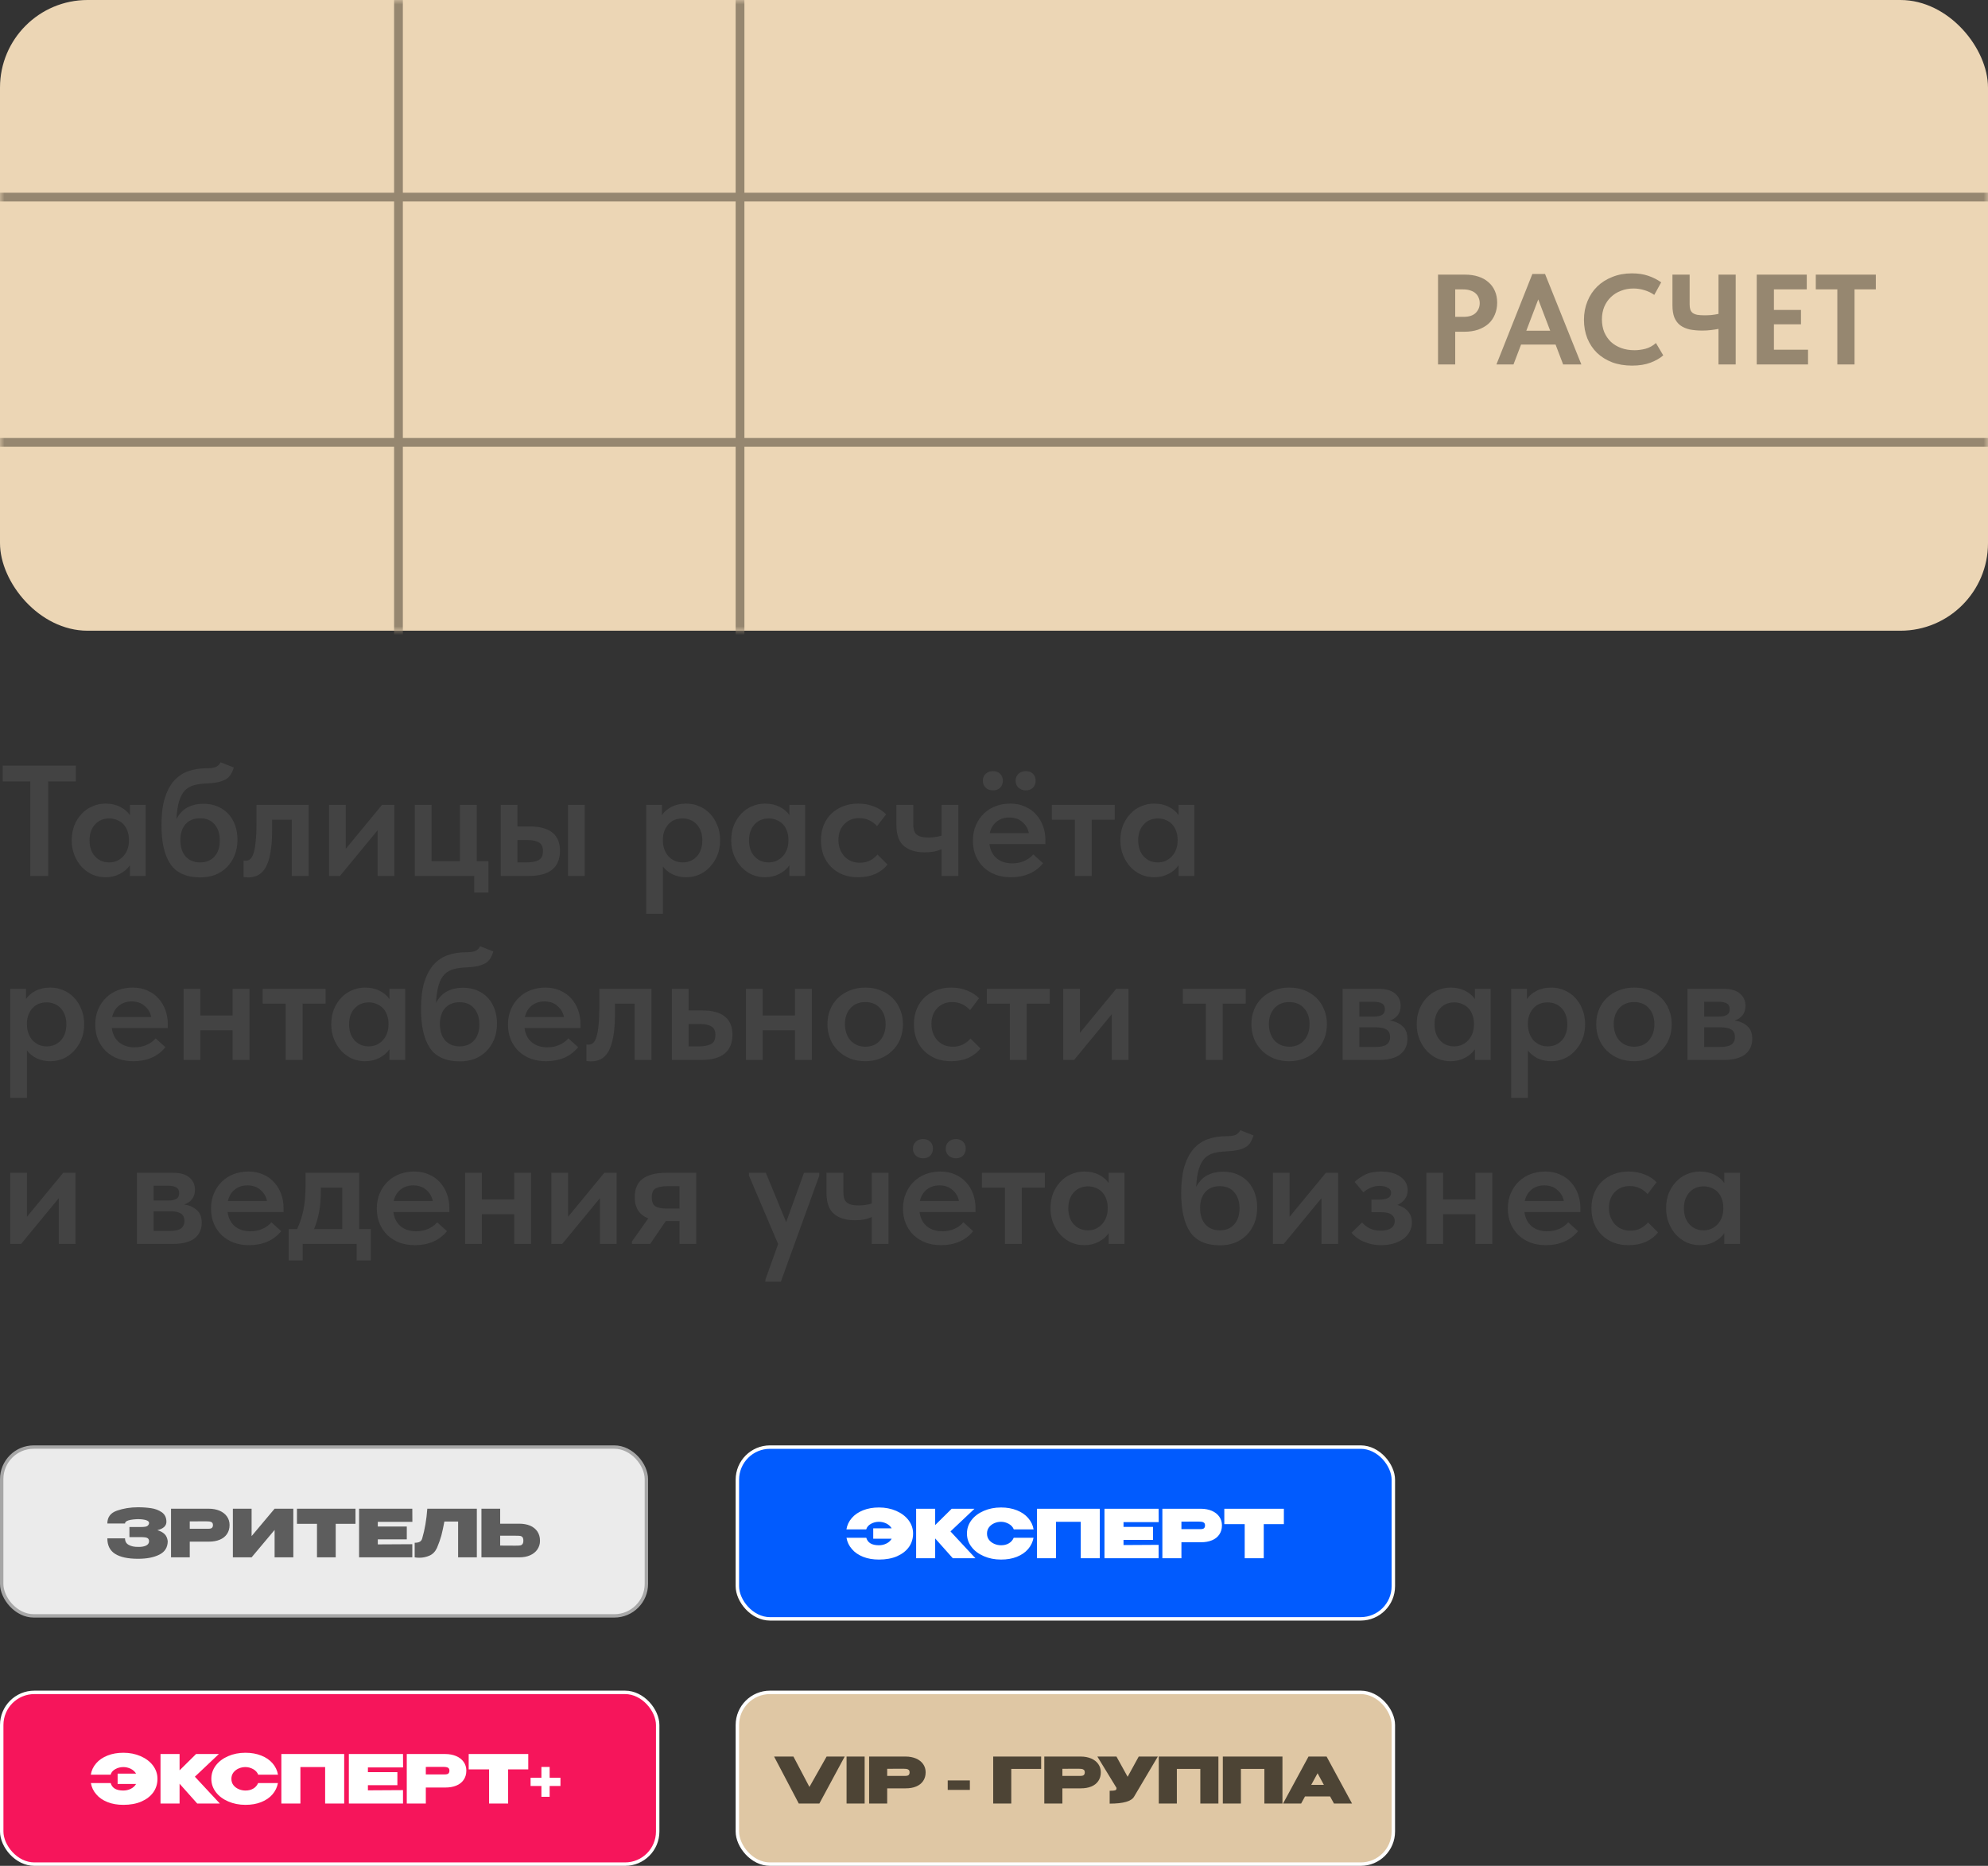 <?xml version="1.0" encoding="UTF-8"?> <svg xmlns="http://www.w3.org/2000/svg" width="227" height="213" viewBox="0 0 227 213" fill="none"><rect x="0" y="0" width="227" height="213" fill="#333333" stroke="none"/><path d="M3.456 89.2H0.306V87.4H8.658V89.2H5.508V100H3.456V89.2ZM12.041 100.144C11.537 100.144 11.051 100.048 10.583 99.856C10.127 99.652 9.719 99.364 9.359 98.992C9.011 98.62 8.729 98.176 8.513 97.66C8.297 97.144 8.189 96.568 8.189 95.932C8.189 95.296 8.291 94.72 8.495 94.204C8.711 93.688 8.993 93.25 9.341 92.89C9.689 92.518 10.097 92.236 10.565 92.044C11.033 91.84 11.525 91.738 12.041 91.738C12.689 91.738 13.253 91.864 13.733 92.116C14.225 92.368 14.591 92.68 14.831 93.052V91.882H16.631V100H14.831V98.776C14.555 99.184 14.171 99.514 13.679 99.766C13.199 100.018 12.653 100.144 12.041 100.144ZM12.473 98.452C12.809 98.452 13.115 98.386 13.391 98.254C13.667 98.122 13.901 97.948 14.093 97.732C14.297 97.504 14.453 97.24 14.561 96.94C14.669 96.64 14.723 96.316 14.723 95.968V95.824C14.723 95.488 14.669 95.176 14.561 94.888C14.465 94.6 14.321 94.348 14.129 94.132C13.937 93.916 13.697 93.748 13.409 93.628C13.133 93.496 12.821 93.43 12.473 93.43C12.161 93.43 11.867 93.484 11.591 93.592C11.327 93.7 11.093 93.862 10.889 94.078C10.685 94.282 10.523 94.54 10.403 94.852C10.283 95.164 10.223 95.524 10.223 95.932C10.223 96.7 10.433 97.312 10.853 97.768C11.273 98.224 11.813 98.452 12.473 98.452ZM22.883 100.162C21.299 100.162 20.159 99.658 19.463 98.65C18.779 97.642 18.437 96.154 18.437 94.186C18.437 92.998 18.557 91.996 18.797 91.18C19.049 90.352 19.397 89.68 19.841 89.164C20.297 88.648 20.837 88.276 21.461 88.048C22.097 87.82 22.793 87.706 23.549 87.706C24.005 87.706 24.353 87.664 24.593 87.58C24.845 87.484 25.043 87.298 25.187 87.022L26.699 87.616C26.603 87.928 26.483 88.198 26.339 88.426C26.207 88.642 26.021 88.822 25.781 88.966C25.541 89.098 25.247 89.206 24.899 89.29C24.551 89.362 24.125 89.41 23.621 89.434C23.057 89.458 22.571 89.524 22.163 89.632C21.755 89.74 21.407 89.938 21.119 90.226C20.843 90.514 20.621 90.922 20.453 91.45C20.297 91.966 20.195 92.644 20.147 93.484C20.495 92.86 20.927 92.416 21.443 92.152C21.971 91.888 22.559 91.756 23.207 91.756C23.819 91.756 24.365 91.858 24.845 92.062C25.325 92.266 25.733 92.548 26.069 92.908C26.405 93.268 26.663 93.7 26.843 94.204C27.023 94.696 27.113 95.242 27.113 95.842C27.113 96.514 27.005 97.114 26.789 97.642C26.573 98.17 26.273 98.626 25.889 99.01C25.517 99.382 25.073 99.67 24.557 99.874C24.041 100.066 23.483 100.162 22.883 100.162ZM22.847 98.452C23.531 98.452 24.077 98.23 24.485 97.786C24.893 97.342 25.097 96.724 25.097 95.932C25.097 95.176 24.899 94.57 24.503 94.114C24.119 93.646 23.567 93.412 22.847 93.412C22.139 93.412 21.587 93.634 21.191 94.078C20.795 94.522 20.597 95.134 20.597 95.914C20.597 96.706 20.801 97.33 21.209 97.786C21.617 98.23 22.163 98.452 22.847 98.452ZM28.334 100.162C28.202 100.162 28.094 100.156 28.01 100.144C27.938 100.132 27.872 100.12 27.812 100.108V98.236C27.86 98.248 27.908 98.254 27.956 98.254C28.004 98.254 28.046 98.254 28.082 98.254C28.274 98.254 28.442 98.188 28.586 98.056C28.742 97.912 28.868 97.678 28.964 97.354C29.072 97.018 29.15 96.574 29.198 96.022C29.258 95.458 29.288 94.756 29.288 93.916V91.882H35.246V100H33.32V93.574H31.07V94.798C31.07 95.818 31.004 96.676 30.872 97.372C30.752 98.056 30.572 98.608 30.332 99.028C30.092 99.436 29.804 99.73 29.468 99.91C29.132 100.078 28.754 100.162 28.334 100.162ZM37.574 91.882H39.482V96.904L43.622 91.882H45.026V100H43.118V94.78L38.816 100H37.574V91.882ZM54.151 100H47.365V91.882H49.273V98.308H52.513V91.882H54.439V98.308H55.771V101.89H54.151V100ZM60.504 94.348C61.632 94.348 62.484 94.576 63.06 95.032C63.648 95.488 63.942 96.19 63.942 97.138C63.942 98.074 63.642 98.788 63.042 99.28C62.454 99.76 61.548 100 60.324 100H57.174V91.882H59.082V94.348H60.504ZM64.86 91.882H66.768V100H64.86V91.882ZM60.108 98.452C60.684 98.452 61.14 98.368 61.476 98.2C61.824 98.032 61.998 97.678 61.998 97.138C61.998 96.67 61.842 96.346 61.53 96.166C61.23 95.986 60.786 95.896 60.198 95.896H59.082V98.452H60.108ZM73.785 104.32V91.882H75.585V93.052C75.825 92.68 76.185 92.368 76.665 92.116C77.157 91.864 77.727 91.738 78.375 91.738C78.891 91.738 79.383 91.84 79.851 92.044C80.319 92.236 80.727 92.518 81.075 92.89C81.423 93.25 81.699 93.688 81.903 94.204C82.119 94.72 82.227 95.296 82.227 95.932C82.227 96.568 82.119 97.144 81.903 97.66C81.687 98.176 81.399 98.62 81.039 98.992C80.691 99.364 80.283 99.652 79.815 99.856C79.359 100.048 78.879 100.144 78.375 100.144C77.799 100.144 77.277 100.036 76.809 99.82C76.353 99.592 75.981 99.292 75.693 98.92V104.32H73.785ZM77.943 93.43C77.259 93.43 76.719 93.652 76.323 94.096C75.927 94.54 75.717 95.086 75.693 95.734V95.968C75.693 96.316 75.747 96.64 75.855 96.94C75.963 97.24 76.113 97.504 76.305 97.732C76.509 97.948 76.743 98.122 77.007 98.254C77.283 98.386 77.595 98.452 77.943 98.452C78.603 98.452 79.143 98.224 79.563 97.768C79.983 97.312 80.193 96.7 80.193 95.932C80.193 95.524 80.133 95.164 80.013 94.852C79.893 94.54 79.731 94.282 79.527 94.078C79.323 93.862 79.083 93.7 78.807 93.592C78.543 93.484 78.255 93.43 77.943 93.43ZM87.345 100.144C86.841 100.144 86.355 100.048 85.887 99.856C85.431 99.652 85.023 99.364 84.663 98.992C84.315 98.62 84.033 98.176 83.817 97.66C83.601 97.144 83.493 96.568 83.493 95.932C83.493 95.296 83.595 94.72 83.799 94.204C84.015 93.688 84.297 93.25 84.645 92.89C84.993 92.518 85.401 92.236 85.869 92.044C86.337 91.84 86.829 91.738 87.345 91.738C87.993 91.738 88.557 91.864 89.037 92.116C89.529 92.368 89.895 92.68 90.135 93.052V91.882H91.935V100H90.135V98.776C89.859 99.184 89.475 99.514 88.983 99.766C88.503 100.018 87.957 100.144 87.345 100.144ZM87.777 98.452C88.113 98.452 88.419 98.386 88.695 98.254C88.971 98.122 89.205 97.948 89.397 97.732C89.601 97.504 89.757 97.24 89.865 96.94C89.973 96.64 90.027 96.316 90.027 95.968V95.824C90.027 95.488 89.973 95.176 89.865 94.888C89.769 94.6 89.625 94.348 89.433 94.132C89.241 93.916 89.001 93.748 88.713 93.628C88.437 93.496 88.125 93.43 87.777 93.43C87.465 93.43 87.171 93.484 86.895 93.592C86.631 93.7 86.397 93.862 86.193 94.078C85.989 94.282 85.827 94.54 85.707 94.852C85.587 95.164 85.527 95.524 85.527 95.932C85.527 96.7 85.737 97.312 86.157 97.768C86.577 98.224 87.117 98.452 87.777 98.452ZM97.989 100.144C97.341 100.144 96.753 100.042 96.225 99.838C95.709 99.622 95.265 99.328 94.893 98.956C94.521 98.584 94.233 98.14 94.029 97.624C93.837 97.108 93.741 96.544 93.741 95.932C93.741 95.272 93.849 94.684 94.065 94.168C94.281 93.652 94.581 93.214 94.965 92.854C95.349 92.494 95.799 92.218 96.315 92.026C96.831 91.834 97.389 91.738 97.989 91.738C98.661 91.738 99.273 91.852 99.825 92.08C100.377 92.296 100.827 92.59 101.175 92.962L100.149 94.312C99.909 94.036 99.615 93.814 99.267 93.646C98.919 93.478 98.535 93.394 98.115 93.394C97.419 93.394 96.849 93.622 96.405 94.078C95.961 94.534 95.739 95.14 95.739 95.896C95.739 96.28 95.799 96.628 95.919 96.94C96.039 97.252 96.207 97.528 96.423 97.768C96.639 97.996 96.897 98.176 97.197 98.308C97.497 98.428 97.827 98.488 98.187 98.488C98.619 98.488 99.003 98.404 99.339 98.236C99.675 98.056 99.963 97.828 100.203 97.552L101.337 98.686C100.989 99.142 100.527 99.502 99.951 99.766C99.375 100.018 98.721 100.144 97.989 100.144ZM107.521 96.94C107.281 97.048 106.999 97.138 106.675 97.21C106.351 97.27 105.985 97.3 105.577 97.3C104.581 97.3 103.795 97.06 103.219 96.58C102.643 96.1 102.355 95.29 102.355 94.15V91.882H104.281V94.078C104.281 94.33 104.305 94.552 104.353 94.744C104.401 94.936 104.491 95.098 104.623 95.23C104.755 95.35 104.935 95.446 105.163 95.518C105.391 95.578 105.679 95.608 106.027 95.608C106.555 95.608 107.053 95.536 107.521 95.392V91.882H109.429V100H107.521V96.94ZM115.447 100.144C114.811 100.144 114.223 100.048 113.683 99.856C113.155 99.652 112.699 99.37 112.315 99.01C111.931 98.638 111.631 98.2 111.415 97.696C111.199 97.18 111.091 96.604 111.091 95.968C111.091 95.308 111.205 94.72 111.433 94.204C111.661 93.676 111.967 93.232 112.351 92.872C112.735 92.5 113.185 92.218 113.701 92.026C114.229 91.834 114.781 91.738 115.357 91.738C115.993 91.738 116.557 91.852 117.049 92.08C117.553 92.296 117.973 92.596 118.309 92.98C118.657 93.364 118.921 93.808 119.101 94.312C119.281 94.816 119.371 95.344 119.371 95.896V96.364H112.981C113.077 97.072 113.359 97.618 113.827 98.002C114.295 98.374 114.883 98.56 115.591 98.56C116.083 98.56 116.533 98.47 116.941 98.29C117.361 98.11 117.709 97.858 117.985 97.534L119.101 98.542C118.681 99.07 118.153 99.472 117.517 99.748C116.893 100.012 116.203 100.144 115.447 100.144ZM115.249 93.322C114.685 93.322 114.205 93.478 113.809 93.79C113.413 94.102 113.149 94.54 113.017 95.104H117.481C117.385 94.6 117.139 94.18 116.743 93.844C116.359 93.496 115.861 93.322 115.249 93.322ZM113.377 90.226C113.041 90.226 112.765 90.124 112.549 89.92C112.333 89.704 112.225 89.44 112.225 89.128C112.225 88.804 112.333 88.54 112.549 88.336C112.765 88.132 113.041 88.03 113.377 88.03C113.725 88.03 114.001 88.132 114.205 88.336C114.409 88.54 114.511 88.804 114.511 89.128C114.511 89.44 114.409 89.704 114.205 89.92C114.001 90.124 113.725 90.226 113.377 90.226ZM117.139 90.226C116.803 90.226 116.521 90.124 116.293 89.92C116.077 89.704 115.969 89.44 115.969 89.128C115.969 88.804 116.077 88.54 116.293 88.336C116.521 88.132 116.803 88.03 117.139 88.03C117.475 88.03 117.745 88.132 117.949 88.336C118.153 88.54 118.255 88.804 118.255 89.128C118.255 89.44 118.153 89.704 117.949 89.92C117.745 90.124 117.475 90.226 117.139 90.226ZM122.73 93.574H120.102V91.882H127.284V93.574H124.656V100H122.73V93.574ZM131.783 100.144C131.279 100.144 130.793 100.048 130.325 99.856C129.869 99.652 129.461 99.364 129.101 98.992C128.753 98.62 128.471 98.176 128.255 97.66C128.039 97.144 127.931 96.568 127.931 95.932C127.931 95.296 128.033 94.72 128.237 94.204C128.453 93.688 128.735 93.25 129.083 92.89C129.431 92.518 129.839 92.236 130.307 92.044C130.775 91.84 131.267 91.738 131.783 91.738C132.431 91.738 132.995 91.864 133.475 92.116C133.967 92.368 134.333 92.68 134.573 93.052V91.882H136.373V100H134.573V98.776C134.297 99.184 133.913 99.514 133.421 99.766C132.941 100.018 132.395 100.144 131.783 100.144ZM132.215 98.452C132.551 98.452 132.857 98.386 133.133 98.254C133.409 98.122 133.643 97.948 133.835 97.732C134.039 97.504 134.195 97.24 134.303 96.94C134.411 96.64 134.465 96.316 134.465 95.968V95.824C134.465 95.488 134.411 95.176 134.303 94.888C134.207 94.6 134.063 94.348 133.871 94.132C133.679 93.916 133.439 93.748 133.151 93.628C132.875 93.496 132.563 93.43 132.215 93.43C131.903 93.43 131.609 93.484 131.333 93.592C131.069 93.7 130.835 93.862 130.631 94.078C130.427 94.282 130.265 94.54 130.145 94.852C130.025 95.164 129.965 95.524 129.965 95.932C129.965 96.7 130.175 97.312 130.595 97.768C131.015 98.224 131.555 98.452 132.215 98.452ZM1.17 125.32V112.882H2.97V114.052C3.21 113.68 3.57 113.368 4.05 113.116C4.542 112.864 5.112 112.738 5.76 112.738C6.276 112.738 6.768 112.84 7.236 113.044C7.704 113.236 8.112 113.518 8.46 113.89C8.808 114.25 9.084 114.688 9.288 115.204C9.504 115.72 9.612 116.296 9.612 116.932C9.612 117.568 9.504 118.144 9.288 118.66C9.072 119.176 8.784 119.62 8.424 119.992C8.076 120.364 7.668 120.652 7.2 120.856C6.744 121.048 6.264 121.144 5.76 121.144C5.184 121.144 4.662 121.036 4.194 120.82C3.738 120.592 3.366 120.292 3.078 119.92V125.32H1.17ZM5.328 114.43C4.644 114.43 4.104 114.652 3.708 115.096C3.312 115.54 3.102 116.086 3.078 116.734V116.968C3.078 117.316 3.132 117.64 3.24 117.94C3.348 118.24 3.498 118.504 3.69 118.732C3.894 118.948 4.128 119.122 4.392 119.254C4.668 119.386 4.98 119.452 5.328 119.452C5.988 119.452 6.528 119.224 6.948 118.768C7.368 118.312 7.578 117.7 7.578 116.932C7.578 116.524 7.518 116.164 7.398 115.852C7.278 115.54 7.116 115.282 6.912 115.078C6.708 114.862 6.468 114.7 6.192 114.592C5.928 114.484 5.64 114.43 5.328 114.43ZM15.234 121.144C14.598 121.144 14.01 121.048 13.47 120.856C12.942 120.652 12.486 120.37 12.102 120.01C11.718 119.638 11.418 119.2 11.202 118.696C10.986 118.18 10.878 117.604 10.878 116.968C10.878 116.308 10.992 115.72 11.22 115.204C11.448 114.676 11.754 114.232 12.138 113.872C12.522 113.5 12.972 113.218 13.488 113.026C14.016 112.834 14.568 112.738 15.144 112.738C15.78 112.738 16.344 112.852 16.836 113.08C17.34 113.296 17.76 113.596 18.096 113.98C18.444 114.364 18.708 114.808 18.888 115.312C19.068 115.816 19.158 116.344 19.158 116.896V117.364H12.768C12.864 118.072 13.146 118.618 13.614 119.002C14.082 119.374 14.67 119.56 15.378 119.56C15.87 119.56 16.32 119.47 16.728 119.29C17.148 119.11 17.496 118.858 17.772 118.534L18.888 119.542C18.468 120.07 17.94 120.472 17.304 120.748C16.68 121.012 15.99 121.144 15.234 121.144ZM15.036 114.322C14.472 114.322 13.992 114.478 13.596 114.79C13.2 115.102 12.936 115.54 12.804 116.104H17.268C17.172 115.6 16.926 115.18 16.53 114.844C16.146 114.496 15.648 114.322 15.036 114.322ZM26.561 117.616H22.871V121H20.963V112.882H22.871V115.924H26.561V112.882H28.487V121H26.561V117.616ZM32.625 114.574H29.997V112.882H37.179V114.574H34.551V121H32.625V114.574ZM41.677 121.144C41.173 121.144 40.687 121.048 40.219 120.856C39.763 120.652 39.355 120.364 38.995 119.992C38.647 119.62 38.365 119.176 38.149 118.66C37.933 118.144 37.825 117.568 37.825 116.932C37.825 116.296 37.927 115.72 38.131 115.204C38.347 114.688 38.629 114.25 38.977 113.89C39.325 113.518 39.733 113.236 40.201 113.044C40.669 112.84 41.161 112.738 41.677 112.738C42.325 112.738 42.889 112.864 43.369 113.116C43.861 113.368 44.227 113.68 44.467 114.052V112.882H46.267V121H44.467V119.776C44.191 120.184 43.807 120.514 43.315 120.766C42.835 121.018 42.289 121.144 41.677 121.144ZM42.109 119.452C42.445 119.452 42.751 119.386 43.027 119.254C43.303 119.122 43.537 118.948 43.729 118.732C43.933 118.504 44.089 118.24 44.197 117.94C44.305 117.64 44.359 117.316 44.359 116.968V116.824C44.359 116.488 44.305 116.176 44.197 115.888C44.101 115.6 43.957 115.348 43.765 115.132C43.573 114.916 43.333 114.748 43.045 114.628C42.769 114.496 42.457 114.43 42.109 114.43C41.797 114.43 41.503 114.484 41.227 114.592C40.963 114.7 40.729 114.862 40.525 115.078C40.321 115.282 40.159 115.54 40.039 115.852C39.919 116.164 39.859 116.524 39.859 116.932C39.859 117.7 40.069 118.312 40.489 118.768C40.909 119.224 41.449 119.452 42.109 119.452ZM52.519 121.162C50.935 121.162 49.795 120.658 49.099 119.65C48.415 118.642 48.073 117.154 48.073 115.186C48.073 113.998 48.193 112.996 48.433 112.18C48.685 111.352 49.033 110.68 49.477 110.164C49.933 109.648 50.473 109.276 51.097 109.048C51.733 108.82 52.429 108.706 53.185 108.706C53.641 108.706 53.989 108.664 54.229 108.58C54.481 108.484 54.679 108.298 54.823 108.022L56.335 108.616C56.239 108.928 56.119 109.198 55.975 109.426C55.843 109.642 55.657 109.822 55.417 109.966C55.177 110.098 54.883 110.206 54.535 110.29C54.187 110.362 53.761 110.41 53.257 110.434C52.693 110.458 52.207 110.524 51.799 110.632C51.391 110.74 51.043 110.938 50.755 111.226C50.479 111.514 50.257 111.922 50.089 112.45C49.933 112.966 49.831 113.644 49.783 114.484C50.131 113.86 50.563 113.416 51.079 113.152C51.607 112.888 52.195 112.756 52.843 112.756C53.455 112.756 54.001 112.858 54.481 113.062C54.961 113.266 55.369 113.548 55.705 113.908C56.041 114.268 56.299 114.7 56.479 115.204C56.659 115.696 56.749 116.242 56.749 116.842C56.749 117.514 56.641 118.114 56.425 118.642C56.209 119.17 55.909 119.626 55.525 120.01C55.153 120.382 54.709 120.67 54.193 120.874C53.677 121.066 53.119 121.162 52.519 121.162ZM52.483 119.452C53.167 119.452 53.713 119.23 54.121 118.786C54.529 118.342 54.733 117.724 54.733 116.932C54.733 116.176 54.535 115.57 54.139 115.114C53.755 114.646 53.203 114.412 52.483 114.412C51.775 114.412 51.223 114.634 50.827 115.078C50.431 115.522 50.233 116.134 50.233 116.914C50.233 117.706 50.437 118.33 50.845 118.786C51.253 119.23 51.799 119.452 52.483 119.452ZM62.361 121.144C61.725 121.144 61.137 121.048 60.597 120.856C60.069 120.652 59.613 120.37 59.229 120.01C58.845 119.638 58.545 119.2 58.329 118.696C58.113 118.18 58.005 117.604 58.005 116.968C58.005 116.308 58.119 115.72 58.347 115.204C58.575 114.676 58.881 114.232 59.265 113.872C59.649 113.5 60.099 113.218 60.615 113.026C61.143 112.834 61.695 112.738 62.271 112.738C62.907 112.738 63.471 112.852 63.963 113.08C64.467 113.296 64.887 113.596 65.223 113.98C65.571 114.364 65.835 114.808 66.015 115.312C66.195 115.816 66.285 116.344 66.285 116.896V117.364H59.895C59.991 118.072 60.273 118.618 60.741 119.002C61.209 119.374 61.797 119.56 62.505 119.56C62.997 119.56 63.447 119.47 63.855 119.29C64.275 119.11 64.623 118.858 64.899 118.534L66.015 119.542C65.595 120.07 65.067 120.472 64.431 120.748C63.807 121.012 63.117 121.144 62.361 121.144ZM62.163 114.322C61.599 114.322 61.119 114.478 60.723 114.79C60.327 115.102 60.063 115.54 59.931 116.104H64.395C64.299 115.6 64.053 115.18 63.657 114.844C63.273 114.496 62.775 114.322 62.163 114.322ZM67.481 121.162C67.349 121.162 67.241 121.156 67.157 121.144C67.085 121.132 67.019 121.12 66.959 121.108V119.236C67.007 119.248 67.055 119.254 67.103 119.254C67.151 119.254 67.193 119.254 67.229 119.254C67.421 119.254 67.589 119.188 67.733 119.056C67.889 118.912 68.015 118.678 68.111 118.354C68.219 118.018 68.297 117.574 68.345 117.022C68.405 116.458 68.435 115.756 68.435 114.916V112.882H74.393V121H72.467V114.574H70.217V115.798C70.217 116.818 70.151 117.676 70.019 118.372C69.899 119.056 69.719 119.608 69.479 120.028C69.239 120.436 68.951 120.73 68.615 120.91C68.279 121.078 67.901 121.162 67.481 121.162ZM76.721 112.882H78.629V115.348H80.195C81.323 115.348 82.175 115.576 82.751 116.032C83.339 116.488 83.633 117.19 83.633 118.138C83.633 119.074 83.333 119.788 82.733 120.28C82.145 120.76 81.239 121 80.015 121H76.721V112.882ZM79.799 119.452C80.375 119.452 80.831 119.368 81.167 119.2C81.515 119.032 81.689 118.678 81.689 118.138C81.689 117.67 81.533 117.346 81.221 117.166C80.921 116.986 80.477 116.896 79.889 116.896H78.629V119.452H79.799ZM90.774 117.616H87.084V121H85.176V112.882H87.084V115.924H90.774V112.882H92.7V121H90.774V117.616ZM98.8 121.144C98.176 121.144 97.6 121.042 97.072 120.838C96.544 120.622 96.088 120.328 95.704 119.956C95.32 119.584 95.02 119.14 94.804 118.624C94.588 118.096 94.48 117.526 94.48 116.914C94.48 116.29 94.588 115.726 94.804 115.222C95.02 114.706 95.32 114.268 95.704 113.908C96.1 113.536 96.562 113.248 97.09 113.044C97.618 112.84 98.188 112.738 98.8 112.738C99.424 112.738 100 112.84 100.528 113.044C101.056 113.248 101.512 113.536 101.896 113.908C102.28 114.28 102.574 114.724 102.778 115.24C102.994 115.744 103.102 116.302 103.102 116.914C103.102 117.538 102.994 118.114 102.778 118.642C102.562 119.158 102.256 119.602 101.86 119.974C101.476 120.346 101.02 120.634 100.492 120.838C99.976 121.042 99.412 121.144 98.8 121.144ZM98.8 119.488C99.52 119.488 100.084 119.248 100.492 118.768C100.912 118.288 101.122 117.67 101.122 116.914C101.122 116.17 100.912 115.564 100.492 115.096C100.084 114.628 99.52 114.394 98.8 114.394C98.08 114.394 97.51 114.634 97.09 115.114C96.682 115.582 96.478 116.182 96.478 116.914C96.478 117.274 96.532 117.616 96.64 117.94C96.748 118.252 96.898 118.522 97.09 118.75C97.294 118.978 97.54 119.158 97.828 119.29C98.116 119.422 98.44 119.488 98.8 119.488ZM108.607 121.144C107.959 121.144 107.371 121.042 106.843 120.838C106.327 120.622 105.883 120.328 105.511 119.956C105.139 119.584 104.851 119.14 104.647 118.624C104.455 118.108 104.359 117.544 104.359 116.932C104.359 116.272 104.467 115.684 104.683 115.168C104.899 114.652 105.199 114.214 105.583 113.854C105.967 113.494 106.417 113.218 106.933 113.026C107.449 112.834 108.007 112.738 108.607 112.738C109.279 112.738 109.891 112.852 110.443 113.08C110.995 113.296 111.445 113.59 111.793 113.962L110.767 115.312C110.527 115.036 110.233 114.814 109.885 114.646C109.537 114.478 109.153 114.394 108.733 114.394C108.037 114.394 107.467 114.622 107.023 115.078C106.579 115.534 106.357 116.14 106.357 116.896C106.357 117.28 106.417 117.628 106.537 117.94C106.657 118.252 106.825 118.528 107.041 118.768C107.257 118.996 107.515 119.176 107.815 119.308C108.115 119.428 108.445 119.488 108.805 119.488C109.237 119.488 109.621 119.404 109.957 119.236C110.293 119.056 110.581 118.828 110.821 118.552L111.955 119.686C111.607 120.142 111.145 120.502 110.569 120.766C109.993 121.018 109.339 121.144 108.607 121.144ZM115.312 114.574H112.684V112.882H119.866V114.574H117.238V121H115.312V114.574ZM121.404 112.882H123.312V117.904L127.452 112.882H128.856V121H126.948V115.78L122.646 121H121.404V112.882ZM137.689 114.574H135.061V112.882H142.243V114.574H139.615V121H137.689V114.574ZM147.21 121.144C146.586 121.144 146.01 121.042 145.482 120.838C144.954 120.622 144.498 120.328 144.114 119.956C143.73 119.584 143.43 119.14 143.214 118.624C142.998 118.096 142.89 117.526 142.89 116.914C142.89 116.29 142.998 115.726 143.214 115.222C143.43 114.706 143.73 114.268 144.114 113.908C144.51 113.536 144.972 113.248 145.5 113.044C146.028 112.84 146.598 112.738 147.21 112.738C147.834 112.738 148.41 112.84 148.938 113.044C149.466 113.248 149.922 113.536 150.306 113.908C150.69 114.28 150.984 114.724 151.188 115.24C151.404 115.744 151.512 116.302 151.512 116.914C151.512 117.538 151.404 118.114 151.188 118.642C150.972 119.158 150.666 119.602 150.27 119.974C149.886 120.346 149.43 120.634 148.902 120.838C148.386 121.042 147.822 121.144 147.21 121.144ZM147.21 119.488C147.93 119.488 148.494 119.248 148.902 118.768C149.322 118.288 149.532 117.67 149.532 116.914C149.532 116.17 149.322 115.564 148.902 115.096C148.494 114.628 147.93 114.394 147.21 114.394C146.49 114.394 145.92 114.634 145.5 115.114C145.092 115.582 144.888 116.182 144.888 116.914C144.888 117.274 144.942 117.616 145.05 117.94C145.158 118.252 145.308 118.522 145.5 118.75C145.704 118.978 145.95 119.158 146.238 119.29C146.526 119.422 146.85 119.488 147.21 119.488ZM153.309 112.882H157.413C158.253 112.882 158.883 113.062 159.303 113.422C159.723 113.782 159.933 114.25 159.933 114.826C159.933 115.27 159.813 115.636 159.573 115.924C159.345 116.2 159.051 116.392 158.691 116.5C159.279 116.584 159.759 116.794 160.131 117.13C160.515 117.454 160.707 117.94 160.707 118.588C160.707 119.344 160.431 119.938 159.879 120.37C159.327 120.79 158.511 121 157.431 121H153.309V112.882ZM155.217 117.274V119.524H156.981C157.593 119.524 158.037 119.434 158.313 119.254C158.589 119.062 158.727 118.774 158.727 118.39C158.727 117.982 158.589 117.694 158.313 117.526C158.037 117.358 157.623 117.274 157.071 117.274H155.217ZM155.217 114.358V116.05H156.855C157.263 116.05 157.575 115.99 157.791 115.87C158.019 115.738 158.133 115.516 158.133 115.204C158.133 114.892 158.025 114.676 157.809 114.556C157.593 114.424 157.269 114.358 156.837 114.358H155.217ZM165.621 121.144C165.117 121.144 164.631 121.048 164.163 120.856C163.707 120.652 163.299 120.364 162.939 119.992C162.591 119.62 162.309 119.176 162.093 118.66C161.877 118.144 161.769 117.568 161.769 116.932C161.769 116.296 161.871 115.72 162.075 115.204C162.291 114.688 162.573 114.25 162.921 113.89C163.269 113.518 163.677 113.236 164.145 113.044C164.613 112.84 165.105 112.738 165.621 112.738C166.269 112.738 166.833 112.864 167.313 113.116C167.805 113.368 168.171 113.68 168.411 114.052V112.882H170.211V121H168.411V119.776C168.135 120.184 167.751 120.514 167.259 120.766C166.779 121.018 166.233 121.144 165.621 121.144ZM166.053 119.452C166.389 119.452 166.695 119.386 166.971 119.254C167.247 119.122 167.481 118.948 167.673 118.732C167.877 118.504 168.033 118.24 168.141 117.94C168.249 117.64 168.303 117.316 168.303 116.968V116.824C168.303 116.488 168.249 116.176 168.141 115.888C168.045 115.6 167.901 115.348 167.709 115.132C167.517 114.916 167.277 114.748 166.989 114.628C166.713 114.496 166.401 114.43 166.053 114.43C165.741 114.43 165.447 114.484 165.171 114.592C164.907 114.7 164.673 114.862 164.469 115.078C164.265 115.282 164.103 115.54 163.983 115.852C163.863 116.164 163.803 116.524 163.803 116.932C163.803 117.7 164.013 118.312 164.433 118.768C164.853 119.224 165.393 119.452 166.053 119.452ZM172.557 125.32V112.882H174.357V114.052C174.597 113.68 174.957 113.368 175.437 113.116C175.929 112.864 176.499 112.738 177.147 112.738C177.663 112.738 178.155 112.84 178.623 113.044C179.091 113.236 179.499 113.518 179.847 113.89C180.195 114.25 180.471 114.688 180.675 115.204C180.891 115.72 180.999 116.296 180.999 116.932C180.999 117.568 180.891 118.144 180.675 118.66C180.459 119.176 180.171 119.62 179.811 119.992C179.463 120.364 179.055 120.652 178.587 120.856C178.131 121.048 177.651 121.144 177.147 121.144C176.571 121.144 176.049 121.036 175.581 120.82C175.125 120.592 174.753 120.292 174.465 119.92V125.32H172.557ZM176.715 114.43C176.031 114.43 175.491 114.652 175.095 115.096C174.699 115.54 174.489 116.086 174.465 116.734V116.968C174.465 117.316 174.519 117.64 174.627 117.94C174.735 118.24 174.885 118.504 175.077 118.732C175.281 118.948 175.515 119.122 175.779 119.254C176.055 119.386 176.367 119.452 176.715 119.452C177.375 119.452 177.915 119.224 178.335 118.768C178.755 118.312 178.965 117.7 178.965 116.932C178.965 116.524 178.905 116.164 178.785 115.852C178.665 115.54 178.503 115.282 178.299 115.078C178.095 114.862 177.855 114.7 177.579 114.592C177.315 114.484 177.027 114.43 176.715 114.43ZM186.585 121.144C185.961 121.144 185.385 121.042 184.857 120.838C184.329 120.622 183.873 120.328 183.489 119.956C183.105 119.584 182.805 119.14 182.589 118.624C182.373 118.096 182.265 117.526 182.265 116.914C182.265 116.29 182.373 115.726 182.589 115.222C182.805 114.706 183.105 114.268 183.489 113.908C183.885 113.536 184.347 113.248 184.875 113.044C185.403 112.84 185.973 112.738 186.585 112.738C187.209 112.738 187.785 112.84 188.313 113.044C188.841 113.248 189.297 113.536 189.681 113.908C190.065 114.28 190.359 114.724 190.563 115.24C190.779 115.744 190.887 116.302 190.887 116.914C190.887 117.538 190.779 118.114 190.563 118.642C190.347 119.158 190.041 119.602 189.645 119.974C189.261 120.346 188.805 120.634 188.277 120.838C187.761 121.042 187.197 121.144 186.585 121.144ZM186.585 119.488C187.305 119.488 187.869 119.248 188.277 118.768C188.697 118.288 188.907 117.67 188.907 116.914C188.907 116.17 188.697 115.564 188.277 115.096C187.869 114.628 187.305 114.394 186.585 114.394C185.865 114.394 185.295 114.634 184.875 115.114C184.467 115.582 184.263 116.182 184.263 116.914C184.263 117.274 184.317 117.616 184.425 117.94C184.533 118.252 184.683 118.522 184.875 118.75C185.079 118.978 185.325 119.158 185.613 119.29C185.901 119.422 186.225 119.488 186.585 119.488ZM192.684 112.882H196.788C197.628 112.882 198.258 113.062 198.678 113.422C199.098 113.782 199.308 114.25 199.308 114.826C199.308 115.27 199.188 115.636 198.948 115.924C198.72 116.2 198.426 116.392 198.066 116.5C198.654 116.584 199.134 116.794 199.506 117.13C199.89 117.454 200.082 117.94 200.082 118.588C200.082 119.344 199.806 119.938 199.254 120.37C198.702 120.79 197.886 121 196.806 121H192.684V112.882ZM194.592 117.274V119.524H196.356C196.968 119.524 197.412 119.434 197.688 119.254C197.964 119.062 198.102 118.774 198.102 118.39C198.102 117.982 197.964 117.694 197.688 117.526C197.412 117.358 196.998 117.274 196.446 117.274H194.592ZM194.592 114.358V116.05H196.23C196.638 116.05 196.95 115.99 197.166 115.87C197.394 115.738 197.508 115.516 197.508 115.204C197.508 114.892 197.4 114.676 197.184 114.556C196.968 114.424 196.644 114.358 196.212 114.358H194.592ZM1.17 133.882H3.078V138.904L7.218 133.882H8.622V142H6.714V136.78L2.412 142H1.17V133.882ZM15.637 133.882H19.741C20.581 133.882 21.211 134.062 21.631 134.422C22.051 134.782 22.261 135.25 22.261 135.826C22.261 136.27 22.141 136.636 21.901 136.924C21.673 137.2 21.379 137.392 21.019 137.5C21.607 137.584 22.087 137.794 22.459 138.13C22.843 138.454 23.035 138.94 23.035 139.588C23.035 140.344 22.759 140.938 22.207 141.37C21.655 141.79 20.839 142 19.759 142H15.637V133.882ZM17.545 138.274V140.524H19.309C19.921 140.524 20.365 140.434 20.641 140.254C20.917 140.062 21.055 139.774 21.055 139.39C21.055 138.982 20.917 138.694 20.641 138.526C20.365 138.358 19.951 138.274 19.399 138.274H17.545ZM17.545 135.358V137.05H19.183C19.591 137.05 19.903 136.99 20.119 136.87C20.347 136.738 20.461 136.516 20.461 136.204C20.461 135.892 20.353 135.676 20.137 135.556C19.921 135.424 19.597 135.358 19.165 135.358H17.545ZM28.453 142.144C27.817 142.144 27.229 142.048 26.689 141.856C26.161 141.652 25.705 141.37 25.321 141.01C24.937 140.638 24.637 140.2 24.421 139.696C24.205 139.18 24.097 138.604 24.097 137.968C24.097 137.308 24.211 136.72 24.439 136.204C24.667 135.676 24.973 135.232 25.357 134.872C25.741 134.5 26.191 134.218 26.707 134.026C27.235 133.834 27.787 133.738 28.363 133.738C28.999 133.738 29.563 133.852 30.055 134.08C30.559 134.296 30.979 134.596 31.315 134.98C31.663 135.364 31.927 135.808 32.107 136.312C32.287 136.816 32.377 137.344 32.377 137.896V138.364H25.987C26.083 139.072 26.365 139.618 26.833 140.002C27.301 140.374 27.889 140.56 28.597 140.56C29.089 140.56 29.539 140.47 29.947 140.29C30.367 140.11 30.715 139.858 30.991 139.534L32.107 140.542C31.687 141.07 31.159 141.472 30.523 141.748C29.899 142.012 29.209 142.144 28.453 142.144ZM28.255 135.322C27.691 135.322 27.211 135.478 26.815 135.79C26.419 136.102 26.155 136.54 26.023 137.104H30.487C30.391 136.6 30.145 136.18 29.749 135.844C29.365 135.496 28.867 135.322 28.255 135.322ZM32.962 140.308H33.916C34.228 139.684 34.468 138.976 34.636 138.184C34.804 137.38 34.888 136.42 34.888 135.304V133.882H41.008V140.308H42.34V143.89H40.72V142H34.564V143.89H32.962V140.308ZM36.634 135.97C36.634 136.846 36.568 137.638 36.436 138.346C36.304 139.054 36.112 139.708 35.86 140.308H39.082V135.574H36.634V135.97ZM47.384 142.144C46.748 142.144 46.16 142.048 45.62 141.856C45.092 141.652 44.636 141.37 44.252 141.01C43.868 140.638 43.568 140.2 43.352 139.696C43.136 139.18 43.028 138.604 43.028 137.968C43.028 137.308 43.142 136.72 43.37 136.204C43.598 135.676 43.904 135.232 44.288 134.872C44.672 134.5 45.122 134.218 45.638 134.026C46.166 133.834 46.718 133.738 47.294 133.738C47.93 133.738 48.494 133.852 48.986 134.08C49.49 134.296 49.91 134.596 50.246 134.98C50.594 135.364 50.858 135.808 51.038 136.312C51.218 136.816 51.308 137.344 51.308 137.896V138.364H44.918C45.014 139.072 45.296 139.618 45.764 140.002C46.232 140.374 46.82 140.56 47.528 140.56C48.02 140.56 48.47 140.47 48.878 140.29C49.298 140.11 49.646 139.858 49.922 139.534L51.038 140.542C50.618 141.07 50.09 141.472 49.454 141.748C48.83 142.012 48.14 142.144 47.384 142.144ZM47.186 135.322C46.622 135.322 46.142 135.478 45.746 135.79C45.35 136.102 45.086 136.54 44.954 137.104H49.418C49.322 136.6 49.076 136.18 48.68 135.844C48.296 135.496 47.798 135.322 47.186 135.322ZM58.711 138.616H55.021V142H53.113V133.882H55.021V136.924H58.711V133.882H60.637V142H58.711V138.616ZM62.957 133.882H64.865V138.904L69.005 133.882H70.409V142H68.501V136.78L64.199 142H62.957V133.882ZM72.154 141.73L74.026 139.084C72.994 138.688 72.478 137.878 72.478 136.654C72.478 135.73 72.772 135.04 73.36 134.584C73.96 134.116 74.89 133.882 76.15 133.882H79.498V142H77.59V139.39H76.024L74.242 142H72.154V141.73ZM77.59 137.968V135.412H76.24C75.628 135.412 75.172 135.496 74.872 135.664C74.572 135.82 74.422 136.162 74.422 136.69C74.422 137.182 74.554 137.518 74.818 137.698C75.094 137.878 75.538 137.968 76.15 137.968H77.59ZM87.394 146.086L88.852 142.018L85.522 134.206V133.882H87.448L89.77 139.516L91.804 133.882H93.55V134.206L89.158 146.32H87.394V146.086ZM99.541 138.94C99.301 139.048 99.019 139.138 98.695 139.21C98.371 139.27 98.005 139.3 97.597 139.3C96.601 139.3 95.815 139.06 95.239 138.58C94.663 138.1 94.375 137.29 94.375 136.15V133.882H96.301V136.078C96.301 136.33 96.325 136.552 96.373 136.744C96.421 136.936 96.511 137.098 96.643 137.23C96.775 137.35 96.955 137.446 97.183 137.518C97.411 137.578 97.699 137.608 98.047 137.608C98.575 137.608 99.073 137.536 99.541 137.392V133.882H101.449V142H99.541V138.94ZM107.466 142.144C106.83 142.144 106.242 142.048 105.702 141.856C105.174 141.652 104.718 141.37 104.334 141.01C103.95 140.638 103.65 140.2 103.434 139.696C103.218 139.18 103.11 138.604 103.11 137.968C103.11 137.308 103.224 136.72 103.452 136.204C103.68 135.676 103.986 135.232 104.37 134.872C104.754 134.5 105.204 134.218 105.72 134.026C106.248 133.834 106.8 133.738 107.376 133.738C108.012 133.738 108.576 133.852 109.068 134.08C109.572 134.296 109.992 134.596 110.328 134.98C110.676 135.364 110.94 135.808 111.12 136.312C111.3 136.816 111.39 137.344 111.39 137.896V138.364H105C105.096 139.072 105.378 139.618 105.846 140.002C106.314 140.374 106.902 140.56 107.61 140.56C108.102 140.56 108.552 140.47 108.96 140.29C109.38 140.11 109.728 139.858 110.004 139.534L111.12 140.542C110.7 141.07 110.172 141.472 109.536 141.748C108.912 142.012 108.222 142.144 107.466 142.144ZM107.268 135.322C106.704 135.322 106.224 135.478 105.828 135.79C105.432 136.102 105.168 136.54 105.036 137.104H109.5C109.404 136.6 109.158 136.18 108.762 135.844C108.378 135.496 107.88 135.322 107.268 135.322ZM105.396 132.226C105.06 132.226 104.784 132.124 104.568 131.92C104.352 131.704 104.244 131.44 104.244 131.128C104.244 130.804 104.352 130.54 104.568 130.336C104.784 130.132 105.06 130.03 105.396 130.03C105.744 130.03 106.02 130.132 106.224 130.336C106.428 130.54 106.53 130.804 106.53 131.128C106.53 131.44 106.428 131.704 106.224 131.92C106.02 132.124 105.744 132.226 105.396 132.226ZM109.158 132.226C108.822 132.226 108.54 132.124 108.312 131.92C108.096 131.704 107.988 131.44 107.988 131.128C107.988 130.804 108.096 130.54 108.312 130.336C108.54 130.132 108.822 130.03 109.158 130.03C109.494 130.03 109.764 130.132 109.968 130.336C110.172 130.54 110.274 130.804 110.274 131.128C110.274 131.44 110.172 131.704 109.968 131.92C109.764 132.124 109.494 132.226 109.158 132.226ZM114.75 135.574H112.122V133.882H119.304V135.574H116.676V142H114.75V135.574ZM123.802 142.144C123.298 142.144 122.812 142.048 122.344 141.856C121.888 141.652 121.48 141.364 121.12 140.992C120.772 140.62 120.49 140.176 120.274 139.66C120.058 139.144 119.95 138.568 119.95 137.932C119.95 137.296 120.052 136.72 120.256 136.204C120.472 135.688 120.754 135.25 121.102 134.89C121.45 134.518 121.858 134.236 122.326 134.044C122.794 133.84 123.286 133.738 123.802 133.738C124.45 133.738 125.014 133.864 125.494 134.116C125.986 134.368 126.352 134.68 126.592 135.052V133.882H128.392V142H126.592V140.776C126.316 141.184 125.932 141.514 125.44 141.766C124.96 142.018 124.414 142.144 123.802 142.144ZM124.234 140.452C124.57 140.452 124.876 140.386 125.152 140.254C125.428 140.122 125.662 139.948 125.854 139.732C126.058 139.504 126.214 139.24 126.322 138.94C126.43 138.64 126.484 138.316 126.484 137.968V137.824C126.484 137.488 126.43 137.176 126.322 136.888C126.226 136.6 126.082 136.348 125.89 136.132C125.698 135.916 125.458 135.748 125.17 135.628C124.894 135.496 124.582 135.43 124.234 135.43C123.922 135.43 123.628 135.484 123.352 135.592C123.088 135.7 122.854 135.862 122.65 136.078C122.446 136.282 122.284 136.54 122.164 136.852C122.044 137.164 121.984 137.524 121.984 137.932C121.984 138.7 122.194 139.312 122.614 139.768C123.034 140.224 123.574 140.452 124.234 140.452ZM139.32 142.162C137.736 142.162 136.596 141.658 135.9 140.65C135.216 139.642 134.874 138.154 134.874 136.186C134.874 134.998 134.994 133.996 135.234 133.18C135.486 132.352 135.834 131.68 136.278 131.164C136.734 130.648 137.274 130.276 137.898 130.048C138.534 129.82 139.23 129.706 139.986 129.706C140.442 129.706 140.79 129.664 141.03 129.58C141.282 129.484 141.48 129.298 141.624 129.022L143.136 129.616C143.04 129.928 142.92 130.198 142.776 130.426C142.644 130.642 142.458 130.822 142.218 130.966C141.978 131.098 141.684 131.206 141.336 131.29C140.988 131.362 140.562 131.41 140.058 131.434C139.494 131.458 139.008 131.524 138.6 131.632C138.192 131.74 137.844 131.938 137.556 132.226C137.28 132.514 137.058 132.922 136.89 133.45C136.734 133.966 136.632 134.644 136.584 135.484C136.932 134.86 137.364 134.416 137.88 134.152C138.408 133.888 138.996 133.756 139.644 133.756C140.256 133.756 140.802 133.858 141.282 134.062C141.762 134.266 142.17 134.548 142.506 134.908C142.842 135.268 143.1 135.7 143.28 136.204C143.46 136.696 143.55 137.242 143.55 137.842C143.55 138.514 143.442 139.114 143.226 139.642C143.01 140.17 142.71 140.626 142.326 141.01C141.954 141.382 141.51 141.67 140.994 141.874C140.478 142.066 139.92 142.162 139.32 142.162ZM139.284 140.452C139.968 140.452 140.514 140.23 140.922 139.786C141.33 139.342 141.534 138.724 141.534 137.932C141.534 137.176 141.336 136.57 140.94 136.114C140.556 135.646 140.004 135.412 139.284 135.412C138.576 135.412 138.024 135.634 137.628 136.078C137.232 136.522 137.034 137.134 137.034 137.914C137.034 138.706 137.238 139.33 137.646 139.786C138.054 140.23 138.6 140.452 139.284 140.452ZM145.346 133.882H147.254V138.904L151.394 133.882H152.798V142H150.89V136.78L146.588 142H145.346V133.882ZM157.693 142.144C157.249 142.144 156.847 142.096 156.487 142C156.127 141.904 155.803 141.79 155.515 141.658C155.239 141.514 154.999 141.358 154.795 141.19C154.591 141.022 154.435 140.866 154.327 140.722L155.533 139.552C155.749 139.816 156.031 140.038 156.379 140.218C156.739 140.398 157.165 140.488 157.657 140.488C158.173 140.488 158.569 140.392 158.845 140.2C159.121 139.996 159.259 139.72 159.259 139.372C159.259 139.084 159.139 138.85 158.899 138.67C158.671 138.478 158.287 138.382 157.747 138.382H156.595V136.942H157.513C157.933 136.942 158.257 136.882 158.485 136.762C158.725 136.63 158.845 136.426 158.845 136.15C158.845 135.91 158.719 135.724 158.467 135.592C158.227 135.448 157.909 135.376 157.513 135.376C157.165 135.376 156.829 135.448 156.505 135.592C156.193 135.724 155.917 135.898 155.677 136.114L154.687 134.926C154.963 134.638 155.347 134.368 155.839 134.116C156.331 133.864 156.949 133.738 157.693 133.738C158.617 133.738 159.355 133.936 159.907 134.332C160.459 134.716 160.735 135.232 160.735 135.88C160.735 136.264 160.627 136.6 160.411 136.888C160.207 137.164 159.925 137.386 159.565 137.554C160.117 137.722 160.531 137.98 160.807 138.328C161.083 138.664 161.221 139.072 161.221 139.552C161.221 139.912 161.137 140.254 160.969 140.578C160.813 140.89 160.579 141.166 160.267 141.406C159.967 141.634 159.595 141.814 159.151 141.946C158.719 142.078 158.233 142.144 157.693 142.144ZM168.469 138.616H164.779V142H162.871V133.882H164.779V136.924H168.469V133.882H170.395V142H168.469V138.616ZM176.531 142.144C175.895 142.144 175.307 142.048 174.767 141.856C174.239 141.652 173.783 141.37 173.399 141.01C173.015 140.638 172.715 140.2 172.499 139.696C172.283 139.18 172.175 138.604 172.175 137.968C172.175 137.308 172.289 136.72 172.517 136.204C172.745 135.676 173.051 135.232 173.435 134.872C173.819 134.5 174.269 134.218 174.785 134.026C175.313 133.834 175.865 133.738 176.441 133.738C177.077 133.738 177.641 133.852 178.133 134.08C178.637 134.296 179.057 134.596 179.393 134.98C179.741 135.364 180.005 135.808 180.185 136.312C180.365 136.816 180.455 137.344 180.455 137.896V138.364H174.065C174.161 139.072 174.443 139.618 174.911 140.002C175.379 140.374 175.967 140.56 176.675 140.56C177.167 140.56 177.617 140.47 178.025 140.29C178.445 140.11 178.793 139.858 179.069 139.534L180.185 140.542C179.765 141.07 179.237 141.472 178.601 141.748C177.977 142.012 177.287 142.144 176.531 142.144ZM176.333 135.322C175.769 135.322 175.289 135.478 174.893 135.79C174.497 136.102 174.233 136.54 174.101 137.104H178.565C178.469 136.6 178.223 136.18 177.827 135.844C177.443 135.496 176.945 135.322 176.333 135.322ZM185.968 142.144C185.32 142.144 184.732 142.042 184.204 141.838C183.688 141.622 183.244 141.328 182.872 140.956C182.5 140.584 182.212 140.14 182.008 139.624C181.816 139.108 181.72 138.544 181.72 137.932C181.72 137.272 181.828 136.684 182.044 136.168C182.26 135.652 182.56 135.214 182.944 134.854C183.328 134.494 183.778 134.218 184.294 134.026C184.81 133.834 185.368 133.738 185.968 133.738C186.64 133.738 187.252 133.852 187.804 134.08C188.356 134.296 188.806 134.59 189.154 134.962L188.128 136.312C187.888 136.036 187.594 135.814 187.246 135.646C186.898 135.478 186.514 135.394 186.094 135.394C185.398 135.394 184.828 135.622 184.384 136.078C183.94 136.534 183.718 137.14 183.718 137.896C183.718 138.28 183.778 138.628 183.898 138.94C184.018 139.252 184.186 139.528 184.402 139.768C184.618 139.996 184.876 140.176 185.176 140.308C185.476 140.428 185.806 140.488 186.166 140.488C186.598 140.488 186.982 140.404 187.318 140.236C187.654 140.056 187.942 139.828 188.182 139.552L189.316 140.686C188.968 141.142 188.506 141.502 187.93 141.766C187.354 142.018 186.7 142.144 185.968 142.144ZM194.097 142.144C193.593 142.144 193.107 142.048 192.639 141.856C192.183 141.652 191.775 141.364 191.415 140.992C191.067 140.62 190.785 140.176 190.569 139.66C190.353 139.144 190.245 138.568 190.245 137.932C190.245 137.296 190.347 136.72 190.551 136.204C190.767 135.688 191.049 135.25 191.397 134.89C191.745 134.518 192.153 134.236 192.621 134.044C193.089 133.84 193.581 133.738 194.097 133.738C194.745 133.738 195.309 133.864 195.789 134.116C196.281 134.368 196.647 134.68 196.887 135.052V133.882H198.687V142H196.887V140.776C196.611 141.184 196.227 141.514 195.735 141.766C195.255 142.018 194.709 142.144 194.097 142.144ZM194.529 140.452C194.865 140.452 195.171 140.386 195.447 140.254C195.723 140.122 195.957 139.948 196.149 139.732C196.353 139.504 196.509 139.24 196.617 138.94C196.725 138.64 196.779 138.316 196.779 137.968V137.824C196.779 137.488 196.725 137.176 196.617 136.888C196.521 136.6 196.377 136.348 196.185 136.132C195.993 135.916 195.753 135.748 195.465 135.628C195.189 135.496 194.877 135.43 194.529 135.43C194.217 135.43 193.923 135.484 193.647 135.592C193.383 135.7 193.149 135.862 192.945 136.078C192.741 136.282 192.579 136.54 192.459 136.852C192.339 137.164 192.279 137.524 192.279 137.932C192.279 138.7 192.489 139.312 192.909 139.768C193.329 140.224 193.869 140.452 194.529 140.452Z" fill="#434343"></path><rect width="227" height="72" rx="10" fill="#ECD6B5"></rect><mask id="mask0_1265_3372" style="mask-type:alpha" maskUnits="userSpaceOnUse" x="0" y="0" width="227" height="72"><rect width="227" height="72" rx="10" fill="#ECD6B5"></rect></mask><g mask="url(#mask0_1265_3372)"><line x1="45.5" y1="-11" x2="45.5" y2="84" stroke="#968770"></line><line x1="235" y1="22.5" x2="-46" y2="22.5" stroke="#968770"></line><line x1="235" y1="50.5" x2="-46" y2="50.5" stroke="#968770"></line><line x1="84.5" y1="-11" x2="84.5" y2="84" stroke="#968770"></line><path d="M167.292 31.352C167.848 31.352 168.351 31.425 168.801 31.572C169.26 31.718 169.645 31.933 169.958 32.216C170.28 32.49 170.524 32.822 170.69 33.212C170.866 33.603 170.954 34.047 170.954 34.545C170.954 35.043 170.866 35.497 170.69 35.907C170.524 36.318 170.28 36.669 169.958 36.962C169.635 37.245 169.24 37.47 168.771 37.636C168.312 37.792 167.79 37.87 167.204 37.87H166.164V41.605H164.201V31.352H167.292ZM167.101 36.171C167.736 36.171 168.205 36.02 168.508 35.717C168.81 35.414 168.962 35.043 168.962 34.604C168.962 34.389 168.923 34.189 168.844 34.003C168.776 33.808 168.664 33.642 168.508 33.505C168.361 33.359 168.166 33.246 167.922 33.168C167.687 33.08 167.404 33.036 167.072 33.036H166.164V36.171H167.101ZM174.972 31.279H176.422L180.567 41.605H178.487L177.623 39.335H173.683L172.818 41.605H170.87L174.972 31.279ZM174.283 37.753H177.008L175.645 34.179L174.283 37.753ZM186.358 41.737C185.518 41.737 184.757 41.61 184.073 41.356C183.399 41.093 182.823 40.731 182.345 40.273C181.876 39.813 181.51 39.262 181.246 38.617C180.992 37.973 180.865 37.27 180.865 36.508C180.865 35.746 180.997 35.043 181.261 34.399C181.524 33.744 181.895 33.183 182.374 32.714C182.852 32.245 183.429 31.879 184.102 31.616C184.776 31.342 185.523 31.206 186.343 31.206C187.047 31.206 187.667 31.298 188.204 31.484C188.751 31.669 189.244 31.918 189.683 32.231L188.892 33.666C188.55 33.422 188.174 33.242 187.764 33.124C187.354 32.997 186.939 32.934 186.519 32.934C186.002 32.934 185.523 33.022 185.084 33.198C184.644 33.364 184.263 33.603 183.941 33.915C183.619 34.218 183.365 34.589 183.179 35.029C183.004 35.458 182.916 35.932 182.916 36.449C182.916 36.986 183.004 37.475 183.179 37.914C183.365 38.344 183.619 38.715 183.941 39.027C184.273 39.33 184.664 39.565 185.113 39.73C185.572 39.897 186.08 39.98 186.636 39.98C187.027 39.98 187.442 39.926 187.881 39.818C188.321 39.701 188.721 39.481 189.083 39.159L189.918 40.566C189.556 40.888 189.073 41.166 188.467 41.4C187.872 41.625 187.169 41.737 186.358 41.737ZM196.227 37.548C195.973 37.597 195.685 37.641 195.363 37.68C195.05 37.719 194.723 37.738 194.382 37.738C193.844 37.738 193.361 37.694 192.931 37.607C192.512 37.509 192.155 37.353 191.862 37.138C191.569 36.913 191.345 36.615 191.188 36.244C191.042 35.873 190.969 35.409 190.969 34.853V31.352H192.931V34.736C192.931 34.96 192.956 35.156 193.005 35.322C193.053 35.478 193.141 35.61 193.268 35.717C193.395 35.815 193.571 35.888 193.796 35.937C194.02 35.976 194.303 35.995 194.645 35.995C194.88 35.995 195.129 35.986 195.392 35.966C195.666 35.937 195.944 35.893 196.227 35.834V31.352H198.19V41.605H196.227V37.548ZM200.592 31.352H206.305V33.036H202.555V35.38H205.645V37.021H202.555V39.921H206.451V41.605H200.592V31.352ZM209.797 33.036H207.336V31.352H214.191V33.036H211.76V41.605H209.797V33.036Z" fill="#968770"></path></g><rect x="0.196" y="193.196" width="74.902" height="19.608" rx="3.725" fill="#F6155B" stroke="white" stroke-width="0.392"></rect><path d="M17.515 204.593C17.194 205.043 16.744 205.394 16.156 205.654C15.561 205.913 14.874 206.035 14.087 206.035C13.416 206.035 12.813 205.936 12.278 205.723C11.744 205.509 11.316 205.219 10.996 204.837C10.668 204.463 10.462 204.036 10.378 203.547H12.637C12.797 204.119 13.278 204.402 14.08 204.402C14.377 204.402 14.66 204.341 14.935 204.203C15.202 204.074 15.4 203.89 15.538 203.654H13.431V202.471H15.538C15.4 202.242 15.202 202.058 14.935 201.921C14.66 201.791 14.377 201.723 14.08 201.723C13.744 201.723 13.439 201.807 13.164 201.959C12.889 202.112 12.706 202.326 12.63 202.593H10.37C10.446 202.104 10.652 201.677 10.981 201.295C11.309 200.913 11.736 200.623 12.271 200.41C12.805 200.196 13.408 200.089 14.087 200.089C14.805 200.089 15.461 200.219 16.057 200.478C16.652 200.738 17.118 201.089 17.461 201.539C17.805 201.997 17.98 202.501 17.98 203.066C17.98 203.631 17.828 204.142 17.515 204.593ZM22.252 202.822L25.099 205.883H22.519L20.504 203.623V205.883H18.328V200.234H20.504V202.097L22.389 200.234H24.992L22.252 202.822ZM24.643 201.539C24.987 201.089 25.452 200.738 26.048 200.478C26.643 200.219 27.3 200.089 28.025 200.089C28.697 200.089 29.299 200.196 29.834 200.41C30.368 200.623 30.796 200.913 31.124 201.295C31.452 201.677 31.658 202.104 31.742 202.593H29.483C29.384 202.333 29.193 202.12 28.91 201.959C28.628 201.807 28.338 201.723 28.032 201.723C27.758 201.723 27.498 201.776 27.254 201.883C27.009 201.99 26.803 202.15 26.651 202.349C26.498 202.555 26.422 202.791 26.422 203.066C26.422 203.341 26.498 203.585 26.651 203.784C26.803 203.982 27.009 204.135 27.254 204.242C27.498 204.348 27.758 204.402 28.032 204.402C28.368 204.402 28.658 204.333 28.918 204.181C29.17 204.036 29.353 203.822 29.475 203.547H31.735C31.643 204.036 31.437 204.463 31.116 204.837C30.788 205.219 30.361 205.509 29.826 205.723C29.292 205.936 28.697 206.035 28.025 206.035C27.307 206.035 26.651 205.906 26.055 205.646C25.46 205.387 24.987 205.036 24.643 204.577C24.3 204.127 24.132 203.623 24.132 203.066C24.132 202.501 24.3 201.997 24.643 201.539ZM39.302 200.234V205.883H37.126V201.723H34.302V205.883H32.127V200.234H39.302ZM45.376 203.791H42.01V204.379L46.017 204.356V205.883H39.834V200.234H46.017L46.025 201.761H42.01V202.303H45.376V203.791ZM52.095 200.471C52.462 200.631 52.744 200.852 52.943 201.135C53.141 201.417 53.248 201.746 53.248 202.112V202.142C53.248 202.547 53.141 202.891 52.943 203.181C52.744 203.471 52.462 203.692 52.103 203.837C51.737 203.99 51.317 204.058 50.843 204.058H48.622V205.883H46.447V200.234H50.843C51.317 200.234 51.729 200.318 52.095 200.471ZM50.775 202.562C50.973 202.562 51.118 202.532 51.195 202.463C51.271 202.394 51.317 202.287 51.317 202.142C51.317 202.005 51.279 201.898 51.21 201.837C51.141 201.776 51.05 201.738 50.935 201.723C50.821 201.707 50.645 201.7 50.416 201.7H50.179C50.027 201.707 49.508 201.707 48.622 201.707V202.562H50.408H50.416H50.775ZM53.518 201.99V200.234H60.32L53.518 201.99ZM60.32 200.234V201.99H58.022V205.883H55.846V201.99H53.518V200.234H60.32ZM62.76 202.944H63.996V203.883H62.76V205.119H61.821V203.883H60.584V202.944H61.821V201.707H62.76V202.944Z" fill="white"></path><rect x="84.196" y="165.196" width="74.902" height="19.608" rx="3.725" fill="#015BFE" stroke="white" stroke-width="0.392"></rect><path d="M103.794 176.593C103.474 177.043 103.023 177.394 102.435 177.654C101.84 177.913 101.153 178.035 100.367 178.035C99.695 178.035 99.092 177.936 98.558 177.723C98.023 177.509 97.596 177.219 97.275 176.837C96.947 176.463 96.741 176.036 96.657 175.547H98.916C99.077 176.119 99.558 176.402 100.359 176.402C100.657 176.402 100.939 176.341 101.214 176.203C101.481 176.074 101.68 175.89 101.817 175.654H99.71V174.471H101.817C101.68 174.242 101.481 174.058 101.214 173.921C100.939 173.791 100.657 173.723 100.359 173.723C100.023 173.723 99.718 173.807 99.443 173.959C99.168 174.112 98.985 174.326 98.909 174.593H96.649C96.726 174.104 96.932 173.677 97.26 173.295C97.588 172.913 98.016 172.623 98.55 172.41C99.084 172.196 99.687 172.089 100.367 172.089C101.084 172.089 101.741 172.219 102.336 172.478C102.932 172.738 103.397 173.089 103.741 173.539C104.084 173.997 104.26 174.501 104.26 175.066C104.26 175.631 104.107 176.142 103.794 176.593ZM108.531 174.822L111.378 177.883H108.798L106.783 175.623V177.883H104.608V172.234H106.783V174.097L108.669 172.234H111.272L108.531 174.822ZM110.922 173.539C111.266 173.089 111.732 172.738 112.327 172.478C112.922 172.219 113.579 172.089 114.304 172.089C114.976 172.089 115.579 172.196 116.113 172.41C116.648 172.623 117.075 172.913 117.403 173.295C117.732 173.677 117.938 174.104 118.022 174.593H115.762C115.663 174.333 115.472 174.12 115.19 173.959C114.907 173.807 114.617 173.723 114.312 173.723C114.037 173.723 113.777 173.776 113.533 173.883C113.289 173.99 113.083 174.15 112.93 174.349C112.777 174.555 112.701 174.791 112.701 175.066C112.701 175.341 112.777 175.585 112.93 175.784C113.083 175.982 113.289 176.135 113.533 176.242C113.777 176.348 114.037 176.402 114.312 176.402C114.648 176.402 114.938 176.333 115.197 176.181C115.449 176.036 115.632 175.822 115.754 175.547H118.014C117.922 176.036 117.716 176.463 117.396 176.837C117.067 177.219 116.64 177.509 116.106 177.723C115.571 177.936 114.976 178.035 114.304 178.035C113.587 178.035 112.93 177.906 112.335 177.646C111.739 177.387 111.266 177.036 110.922 176.577C110.579 176.127 110.411 175.623 110.411 175.066C110.411 174.501 110.579 173.997 110.922 173.539ZM125.581 172.234V177.883H123.406V173.723H120.581V177.883H118.406V172.234H125.581ZM131.656 175.791H128.289V176.379L132.297 176.356V177.883H126.114V172.234H132.297L132.305 173.761H128.289V174.303H131.656V175.791ZM138.375 172.471C138.741 172.631 139.024 172.852 139.222 173.135C139.42 173.417 139.527 173.746 139.527 174.112V174.142C139.527 174.547 139.42 174.891 139.222 175.181C139.024 175.471 138.741 175.692 138.382 175.837C138.016 175.99 137.596 176.058 137.123 176.058H134.901V177.883H132.726V172.234H137.123C137.596 172.234 138.008 172.318 138.375 172.471ZM137.054 174.562C137.253 174.562 137.398 174.532 137.474 174.463C137.55 174.394 137.596 174.287 137.596 174.142C137.596 174.005 137.558 173.898 137.489 173.837C137.421 173.776 137.329 173.738 137.214 173.723C137.1 173.707 136.924 173.7 136.695 173.7H136.459C136.306 173.707 135.787 173.707 134.901 173.707V174.562H136.688H136.695H137.054ZM139.798 173.99V172.234H146.599L139.798 173.99ZM146.599 172.234V173.99H144.301V177.883H142.126V173.99H139.798V172.234H146.599Z" fill="white"></path><rect x="84.196" y="193.196" width="74.902" height="19.608" rx="3.725" fill="#DFC7A4" stroke="white" stroke-width="0.392"></rect><path d="M91.352 205.883L94.387 200.523L91.352 205.883ZM92.424 203.992L94.387 200.523H96.451L93.561 205.883H91.207L88.39 200.523H90.599L92.424 203.992ZM98.73 205.883H96.665V200.523H98.73V205.883ZM104.6 200.747C104.947 200.9 105.215 201.11 105.404 201.378C105.592 201.646 105.694 201.957 105.694 202.305V202.334C105.694 202.718 105.592 203.044 105.404 203.319C105.215 203.594 104.947 203.804 104.607 203.942C104.259 204.087 103.861 204.152 103.412 204.152H101.304V205.883H99.24V200.523H103.412C103.861 200.523 104.252 200.603 104.6 200.747ZM103.347 202.732C103.535 202.732 103.673 202.703 103.745 202.638C103.818 202.573 103.861 202.471 103.861 202.334C103.861 202.203 103.825 202.102 103.76 202.044C103.694 201.986 103.607 201.95 103.499 201.935C103.39 201.921 103.224 201.914 103.006 201.914H102.782C102.637 201.921 102.144 201.921 101.304 201.921V202.732H102.999H103.006H103.347ZM108.216 204.333V203.246H110.744V204.333H108.216ZM118.884 200.523V201.935H115.472V205.883H113.408V200.523H118.884ZM124.603 200.747C124.951 200.9 125.219 201.11 125.407 201.378C125.596 201.646 125.697 201.957 125.697 202.305V202.334C125.697 202.718 125.596 203.044 125.407 203.319C125.219 203.594 124.951 203.804 124.611 203.942C124.263 204.087 123.865 204.152 123.415 204.152H121.308V205.883H119.243V200.523H123.415C123.865 200.523 124.256 200.603 124.603 200.747ZM123.35 202.732C123.539 202.732 123.676 202.703 123.749 202.638C123.821 202.573 123.865 202.471 123.865 202.334C123.865 202.203 123.828 202.102 123.763 202.044C123.698 201.986 123.611 201.95 123.502 201.935C123.394 201.921 123.227 201.914 123.01 201.914H122.785C122.64 201.921 122.148 201.921 121.308 201.921V202.732H123.003H123.01H123.35ZM132.206 200.523L129.511 205.072C129.222 205.622 128.287 205.897 126.708 205.897V204.427C126.954 204.427 127.128 204.42 127.237 204.398C127.346 204.383 127.418 204.347 127.447 204.304C127.476 204.26 127.49 204.195 127.49 204.101L125.303 200.523H127.483L128.758 202.833L130.026 200.523H132.206ZM139.124 200.523V205.883H137.059V201.935H134.379V205.883H132.315V200.523H139.124ZM146.437 200.523V205.883H144.373V201.935H141.693V205.883H139.629V200.523H146.437ZM154.381 205.883H152.317L151.875 205.072H149.014L148.572 205.883H146.508L149.413 200.523H151.477L154.381 205.883ZM150.448 202.428L149.724 203.753H151.165L150.448 202.428Z" fill="#4D4435"></path><rect x="0.193" y="165.193" width="73.615" height="19.271" rx="3.661" fill="#EBEBEB" stroke="#A7A7A7" stroke-width="0.385"></rect><path d="M19.152 175.943C19.145 176.641 18.83 177.151 18.207 177.466C17.577 177.789 16.767 177.946 15.761 177.946C14.606 177.946 13.736 177.759 13.143 177.384C12.55 177.009 12.258 176.423 12.258 175.613H14.276C14.276 175.958 14.418 176.213 14.704 176.363C14.989 176.521 15.341 176.596 15.761 176.588C16.107 176.603 16.399 176.558 16.647 176.453C16.887 176.348 17.014 176.183 17.022 175.943C17.014 175.748 16.939 175.621 16.797 175.561C16.654 175.501 16.444 175.471 16.166 175.471H14.779V174.315H16.166C16.534 174.315 16.767 174.27 16.872 174.165C16.969 174.068 17.022 173.963 17.022 173.858C17.022 173.708 16.894 173.603 16.654 173.527C16.407 173.46 16.107 173.422 15.761 173.422C15.341 173.43 14.989 173.475 14.704 173.55C14.418 173.633 14.276 173.753 14.276 173.918H12.258C12.258 173.197 12.618 172.71 13.346 172.455C14.073 172.2 14.876 172.065 15.761 172.065C16.294 172.065 16.789 172.102 17.254 172.17C17.719 172.237 18.125 172.395 18.477 172.635C18.822 172.882 19.002 173.242 19.002 173.723C19.002 174.188 18.657 174.51 17.967 174.683C18.297 174.773 18.567 174.915 18.777 175.11C18.987 175.306 19.107 175.583 19.152 175.928V175.943ZM25.08 172.462C25.44 172.62 25.718 172.837 25.913 173.115C26.108 173.392 26.213 173.715 26.213 174.075V174.105C26.213 174.503 26.108 174.84 25.913 175.125C25.718 175.411 25.44 175.628 25.088 175.771C24.728 175.921 24.315 175.988 23.85 175.988H21.667V177.781H19.529V172.23H23.85C24.315 172.23 24.72 172.312 25.08 172.462ZM23.782 174.518C23.977 174.518 24.12 174.488 24.195 174.42C24.27 174.353 24.315 174.248 24.315 174.105C24.315 173.97 24.277 173.865 24.21 173.805C24.142 173.745 24.052 173.708 23.94 173.693C23.827 173.678 23.655 173.67 23.43 173.67H23.197C23.047 173.678 22.537 173.678 21.667 173.678V174.518H23.422H23.43H23.782ZM28.729 172.23V175.358L31.355 172.23H33.493V177.781H31.355V174.653L28.729 177.781H26.591V172.23H28.729ZM33.908 173.955V172.23H40.592L33.908 173.955ZM40.592 172.23V173.955H38.334V177.781H36.196V173.955H33.908V172.23H40.592ZM46.449 175.726H43.14V176.303L47.079 176.281V177.781H41.002V172.23H47.079L47.087 173.73H43.14V174.263H46.449V175.726ZM54.448 172.23V177.781H52.31V173.693H50.742C50.622 174.33 50.509 174.863 50.397 175.291C50.276 175.726 50.111 176.191 49.901 176.693C49.699 177.129 49.414 177.421 49.039 177.586C48.664 177.751 48.281 177.826 47.883 177.826C47.681 177.826 47.501 177.811 47.351 177.781V176.116C47.613 176.116 47.808 176.078 47.943 175.996C48.071 175.913 48.161 175.793 48.206 175.636C48.506 174.615 48.701 173.475 48.791 172.23H54.448ZM60.533 174.165C60.885 174.315 61.163 174.54 61.358 174.825C61.553 175.118 61.658 175.463 61.658 175.868V175.898C61.658 176.273 61.553 176.596 61.358 176.881C61.163 177.166 60.885 177.391 60.525 177.549C60.165 177.706 59.76 177.781 59.295 177.781H54.974V172.23H57.112V173.94H59.272H59.287C59.76 173.94 60.173 174.015 60.533 174.165ZM59.385 176.423C59.498 176.408 59.587 176.356 59.655 176.273C59.722 176.191 59.76 176.056 59.76 175.868C59.76 175.688 59.722 175.553 59.655 175.471C59.587 175.396 59.505 175.351 59.4 175.336C59.295 175.321 59.122 175.313 58.875 175.313H58.867H57.112V176.438C57.982 176.438 58.492 176.446 58.642 176.446H58.875C59.1 176.446 59.272 176.438 59.385 176.423Z" fill="#5D5D5D"></path></svg> 